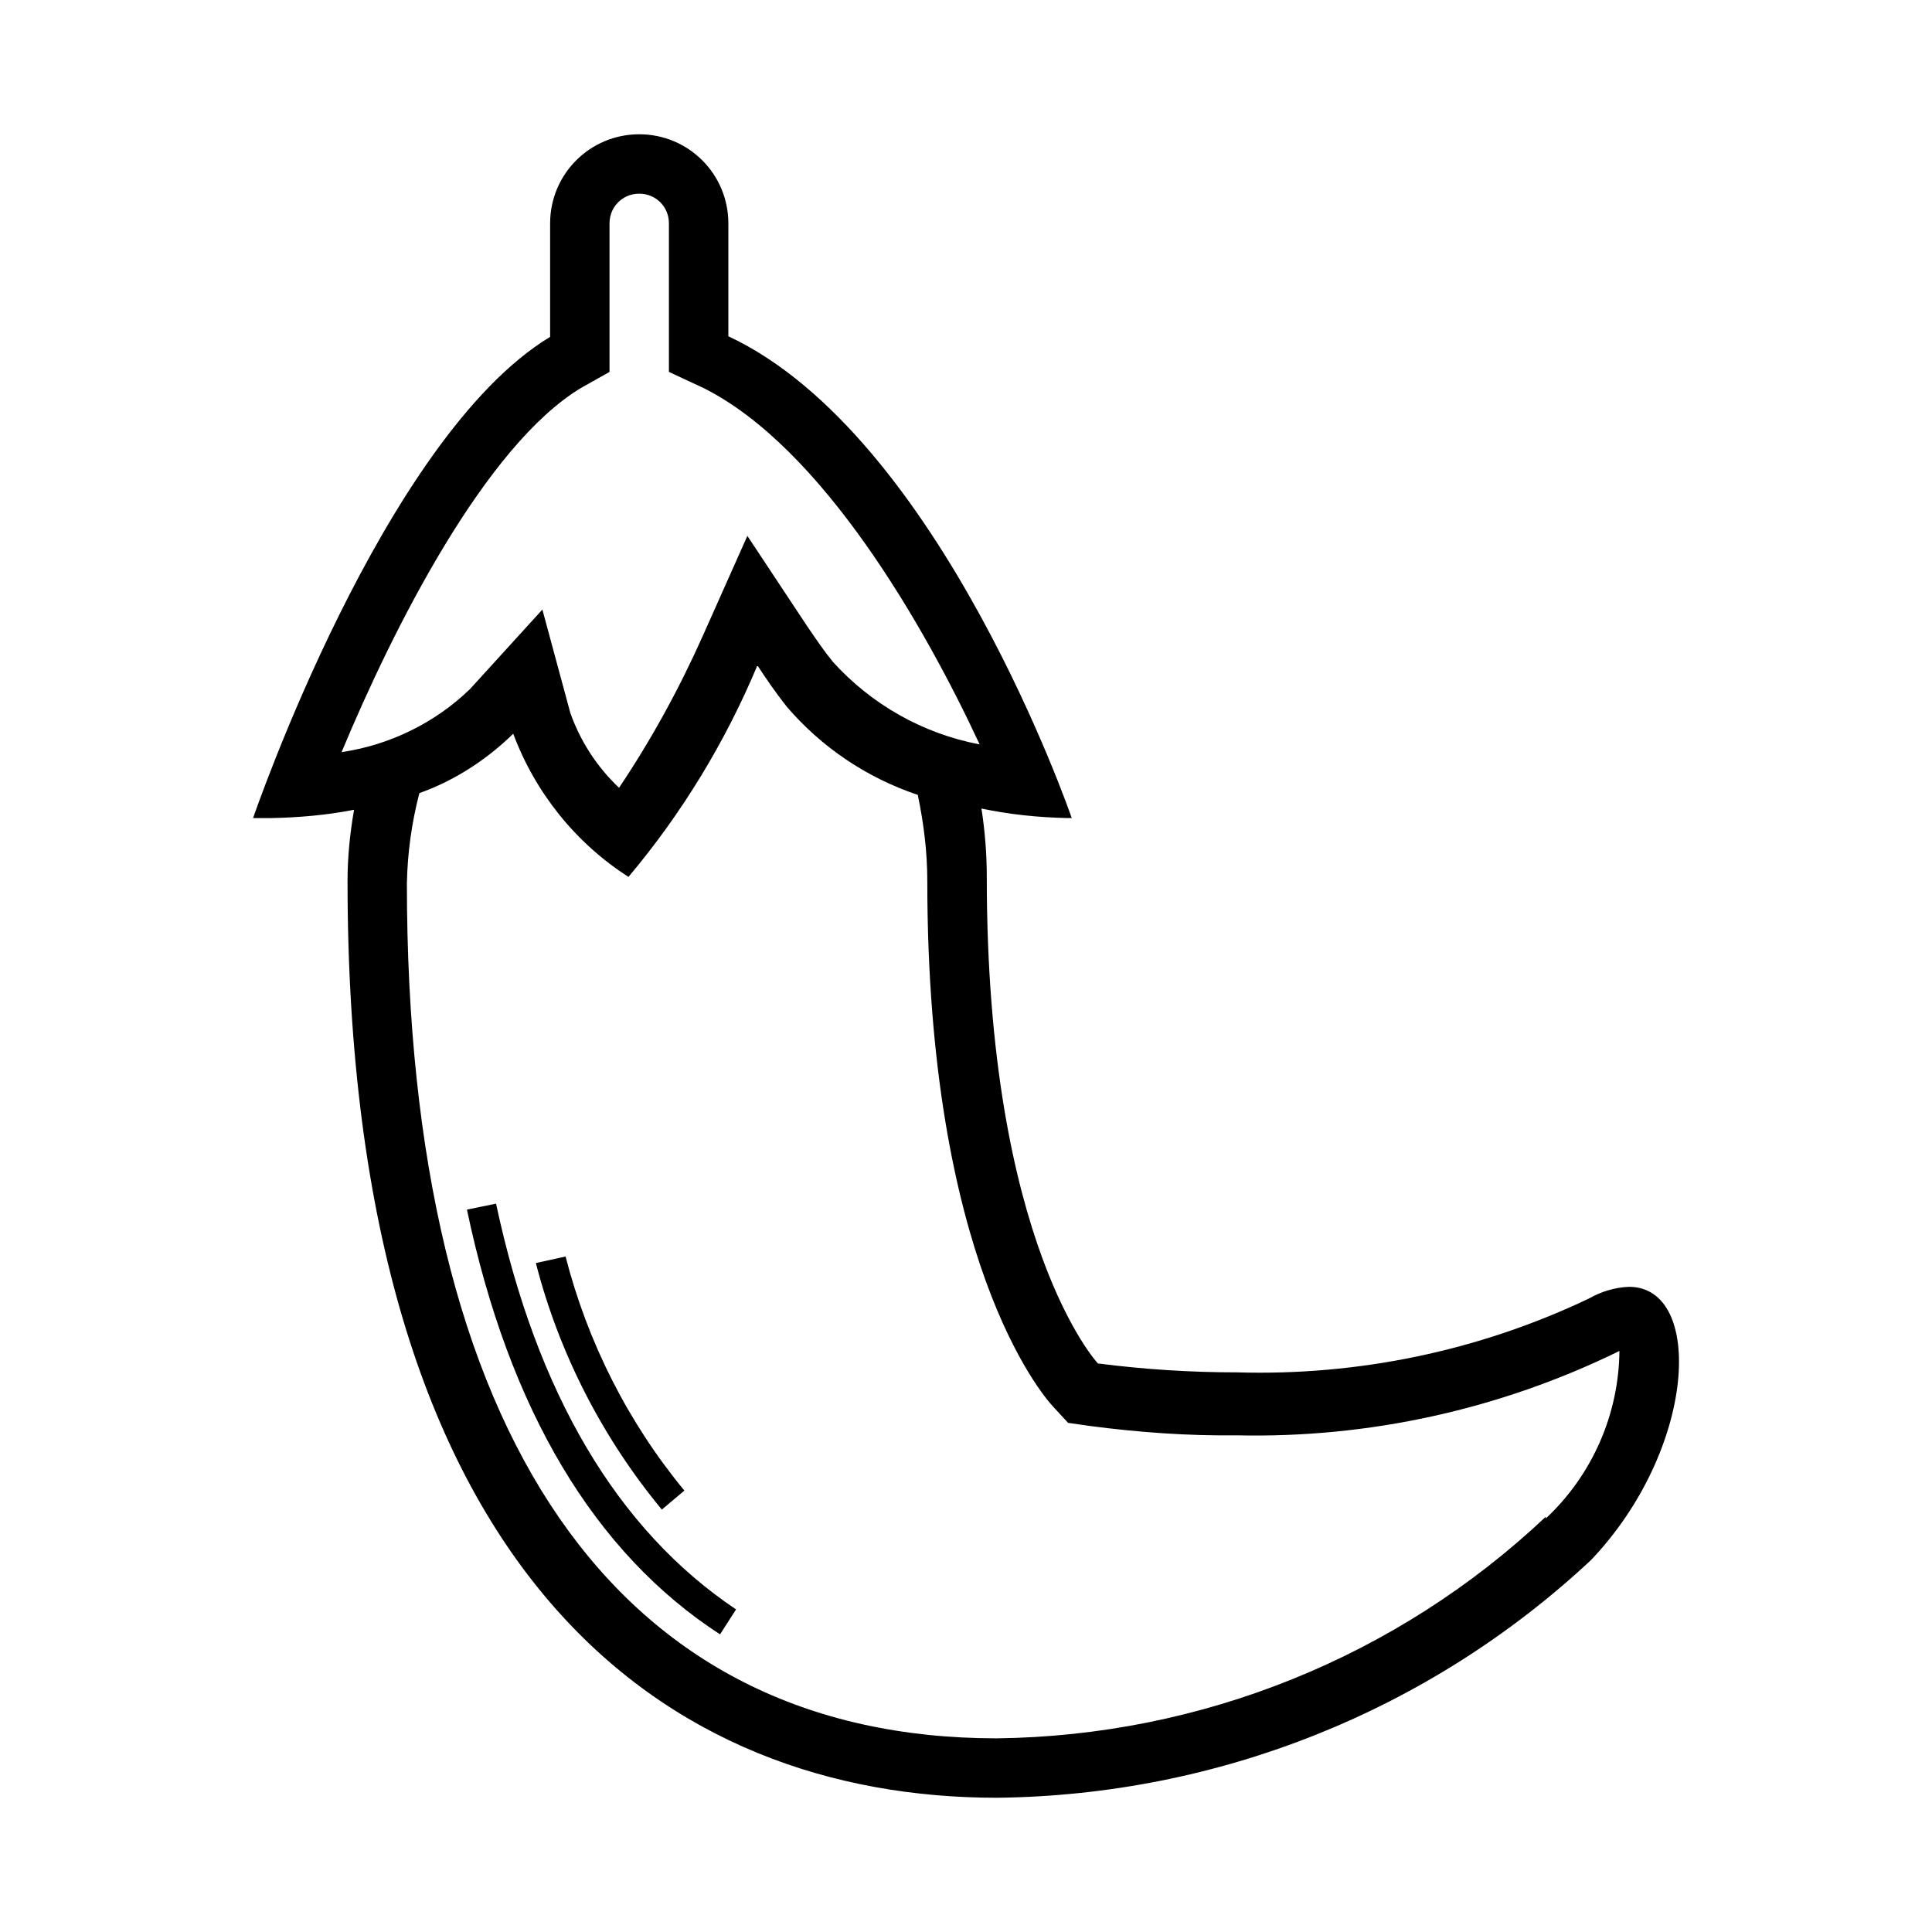 <?xml version="1.0" encoding="UTF-8"?>
<!-- Uploaded to: SVG Repo, www.svgrepo.com, Generator: SVG Repo Mixer Tools -->
<svg fill="#000000" width="800px" height="800px" version="1.1" viewBox="144 144 512 512" xmlns="http://www.w3.org/2000/svg">
 <g>
  <path d="m575.7 485.02c-3.777 0.156-7.398 1.258-10.707 3.148-29.125 13.855-61.086 20.469-93.203 19.523-12.281 0-24.562-0.789-36.84-2.363 0 0-29.441-31.488-29.441-128.79 0-6.141-0.473-12.281-1.418-18.262 7.559 1.574 15.113 2.363 22.828 2.519h1.102s-34.793-101.39-91-127.68v-29.914c0-13.07-10.551-23.617-23.617-23.617s-23.617 10.547-23.617 23.617v30.07c-44.242 26.766-78.719 127.53-78.719 127.53h4.879c7.398-0.156 14.641-0.789 21.883-2.203-1.102 6.297-1.73 12.594-1.73 18.895 0 185.14 85.176 242.93 172.08 242.93 58.566-0.629 114.62-22.984 157.44-62.977 28.023-29.441 30.07-72.422 10.078-72.422zm-277.73-238.21 7.559-4.25v-39.359c0-4.41 3.461-7.875 7.871-7.875s7.871 3.465 7.871 7.875v39.359l9.133 4.25c31.488 15.742 58.566 62.977 73.211 94.465-14.957-2.832-28.652-10.547-38.887-21.883-2.203-2.676-4.25-5.668-6.926-9.605l-15.742-23.773-11.652 26.137c-6.297 14.168-13.699 27.711-22.355 40.621-5.824-5.512-10.234-12.281-12.91-19.836l-7.406-27.398-19.207 21.098c-9.289 8.973-21.254 14.801-34.008 16.688 13.699-32.906 38.102-81.238 63.449-96.512zm255.68 299.14c-39.359 37.156-91.316 58.094-145.48 58.727-100.92 0-156.34-80.453-156.34-226.56 0.156-8.031 1.258-16.059 3.305-23.93 9.289-3.305 17.789-8.816 24.875-15.742 5.824 15.586 16.531 28.969 30.543 37.941 14.168-16.848 25.664-35.738 34.164-56.047 2.363 3.621 4.879 7.242 7.715 10.863 9.289 10.863 21.254 18.895 34.793 23.457 1.574 7.559 2.519 15.113 2.519 22.828 0 100.13 30.07 135.87 33.535 139.49l3.777 4.094 5.512 0.789c13.066 1.73 26.137 2.676 39.203 2.519 35.109 0.789 69.902-6.926 101.39-22.355-0.156 16.848-7.242 32.906-19.523 44.398z"/>
  <path d="m275.46 462.98-7.715 1.574c11.18 53.215 33.852 91 67.07 112.57l4.25-6.613c-31.488-21.098-52.902-57.309-63.605-107.53z"/>
  <path d="m325.37 539.02c-14.957-18.105-25.664-39.359-31.488-62.031l-7.871 1.73c6.141 23.93 17.633 46.289 33.379 65.336z"/>
 </g>
</svg>